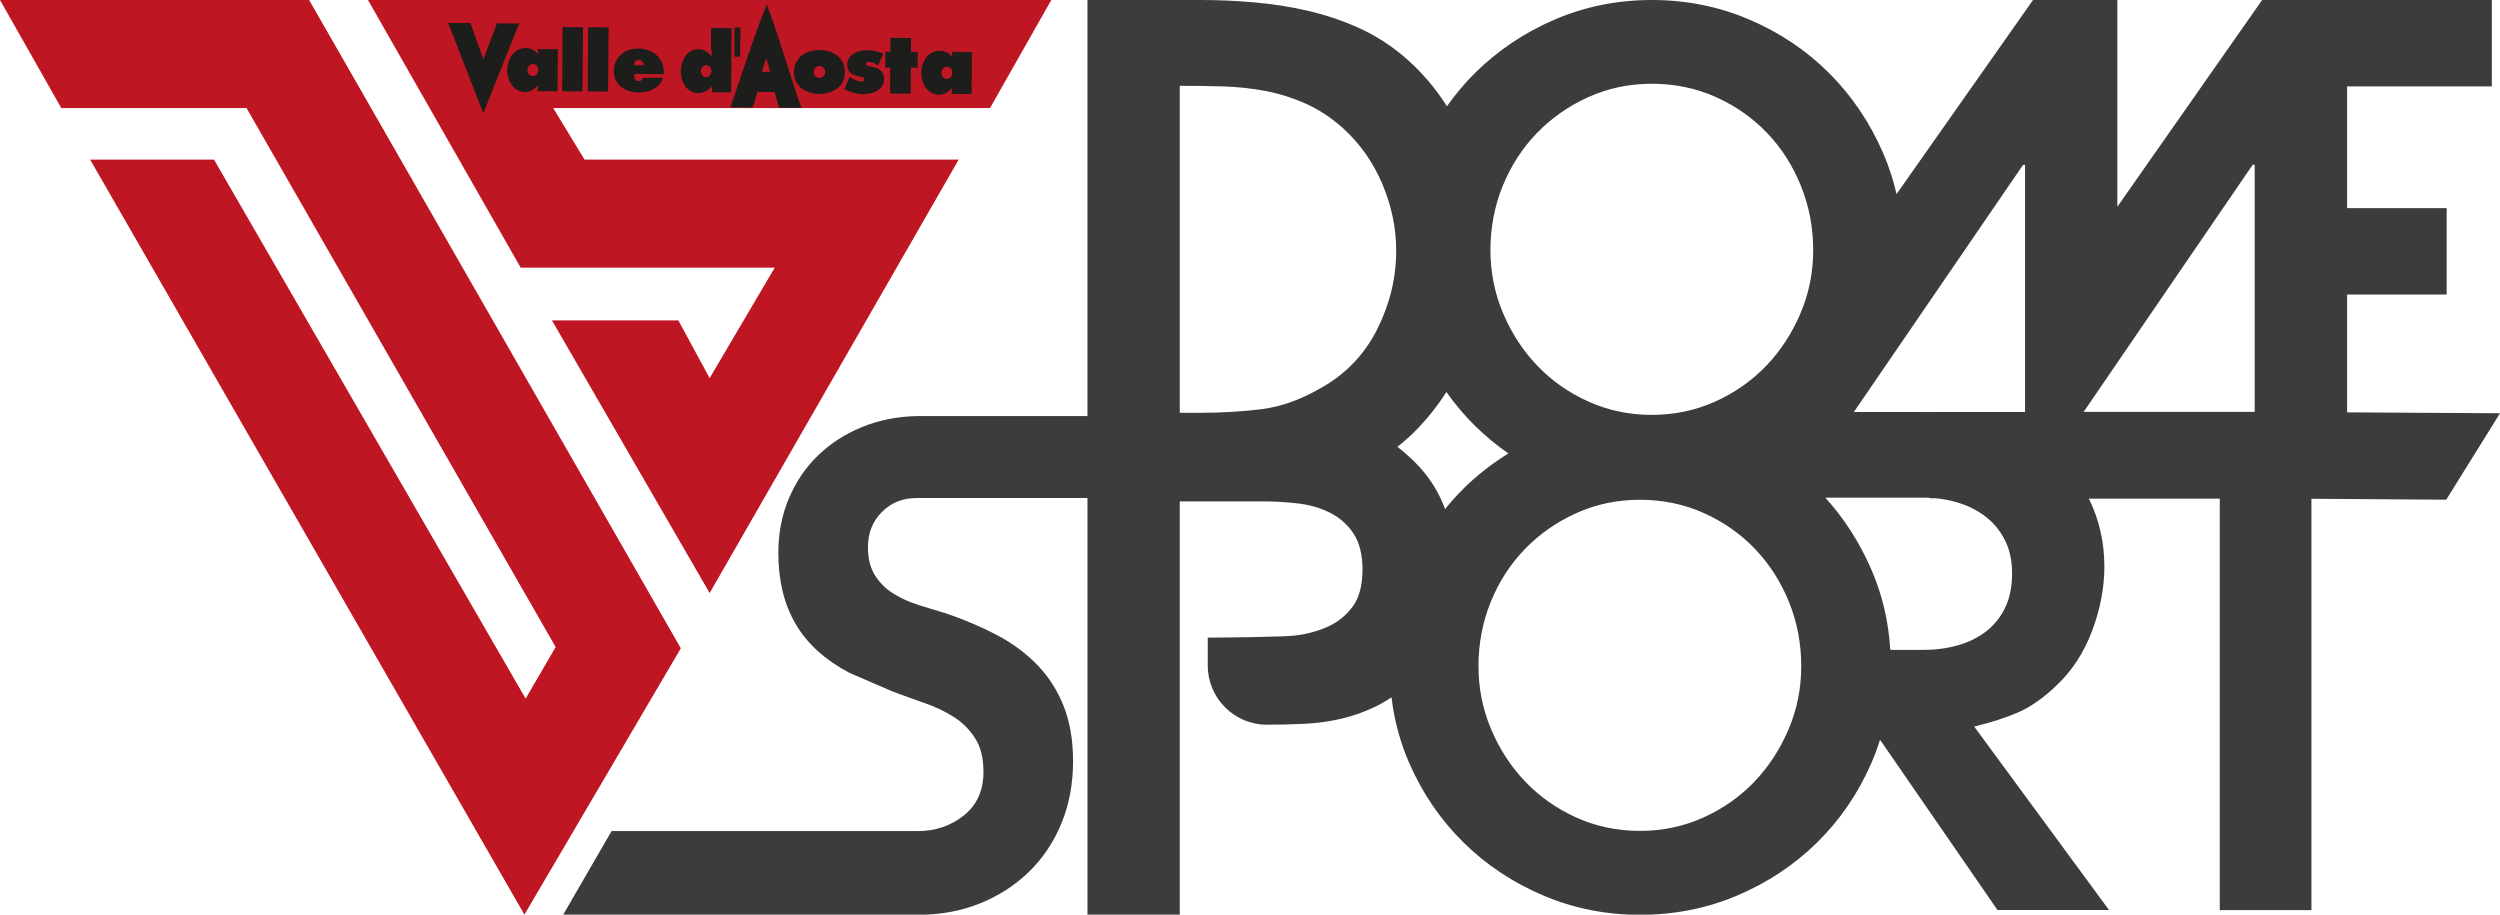 <?xml version="1.0" encoding="UTF-8"?><svg id="Livello_2" xmlns="http://www.w3.org/2000/svg" viewBox="0 0 388.68 142.2"><defs><style>.cls-1{fill:#be1622;}.cls-2{fill:#3c3c3b;}.cls-3{fill:#1d1d1b;fill-rule:evenodd;}</style></defs><g id="Livello_1-2"><path class="cls-2" d="m364.91,64.08v-18.29h15.48v-13.43h-15.48V13.43h22.5V0h-35.71l-22.51,32.14V0h-13.11l-21.22,30.17c-.51-2.22-1.21-4.37-2.12-6.45-2.06-4.72-4.85-8.84-8.36-12.35-3.51-3.51-7.64-6.29-12.39-8.32C267.25,1.02,262.19,0,256.82,0s-10.41,1.02-15.13,3.05c-4.72,2.03-8.84,4.81-12.39,8.32-1.6,1.59-3.04,3.31-4.34,5.15-1.79-2.82-3.93-5.33-6.45-7.52-2.14-1.86-4.48-3.37-7.02-4.55-2.55-1.17-5.21-2.08-8-2.74-2.79-.65-5.61-1.1-8.46-1.34C192.18.12,189.41,0,186.73,0h-17.66v64.69h-26.59c-3.03.07-5.85.64-8.47,1.71-2.62,1.07-4.89,2.53-6.81,4.39-1.93,1.86-3.44,4.08-4.54,6.67-1.1,2.58-1.65,5.43-1.65,8.53,0,4.27.89,7.94,2.68,11.01,1.79,3.07,4.58,5.6,8.36,7.6,1.1.48,2.22.97,3.35,1.45,1.14.48,2.26.97,3.36,1.45,1.65.62,3.32,1.22,5.01,1.81,1.68.59,3.2,1.31,4.54,2.17,1.34.86,2.44,1.96,3.3,3.31.86,1.34,1.29,3.08,1.29,5.22,0,2.89-1.02,5.15-3.05,6.77-2.03,1.62-4.42,2.43-7.17,2.43h-47.6l-7.53,13.02h55.12c3.51,0,6.73-.58,9.65-1.76,2.92-1.17,5.47-2.81,7.64-4.91,2.17-2.1,3.85-4.62,5.06-7.54,1.2-2.93,1.81-6.15,1.81-9.66,0-3.24-.48-6.08-1.44-8.53-.96-2.44-2.32-4.58-4.08-6.41-1.75-1.82-3.84-3.37-6.24-4.65-2.41-1.27-5.03-2.39-7.85-3.36-1.38-.41-2.79-.84-4.23-1.29-1.44-.45-2.77-1.03-3.97-1.76-1.21-.72-2.19-1.67-2.94-2.84-.76-1.17-1.14-2.65-1.14-4.44,0-2.21.72-4.03,2.17-5.48,1.44-1.45,3.23-2.17,5.37-2.17h26.59v64.8h14.35v-64.28h12.71c1.86,0,3.72.1,5.58.31,1.86.21,3.54.69,5.06,1.45,1.51.76,2.74,1.84,3.67,3.25.93,1.41,1.39,3.29,1.39,5.63s-.5,4.31-1.5,5.68c-1,1.38-2.29,2.43-3.87,3.15-1.58.72-3.34,1.19-5.26,1.4-1.93.21-11.26.31-13.12.31h-.31v4.33c0,5.09,4.12,9.21,9.2,9.21,2.13,0,4.14-.05,6.04-.15,1.89-.1,3.73-.36,5.52-.78,1.79-.41,3.54-1.03,5.27-1.86.86-.41,1.7-.9,2.54-1.47.43,3.62,1.36,7.07,2.81,10.35,2.07,4.69,4.87,8.77,8.41,12.25,3.54,3.48,7.67,6.22,12.39,8.22,4.71,2,9.72,3,15.02,3s10.41-1,15.12-3c4.71-2,8.84-4.74,12.39-8.22,3.54-3.48,6.35-7.56,8.41-12.25.54-1.23,1.01-2.48,1.4-3.75l18.26,26.47h17.34l-20.96-28.52c2.61-.62,4.9-1.36,6.87-2.22,1.96-.86,3.94-2.26,5.94-4.18,2.41-2.27,4.25-5.1,5.52-8.47,1.27-3.38,1.91-6.72,1.91-10.02,0-3.72-.79-7.22-2.38-10.49,0-.02-.02-.03-.03-.05h20.35v63.97h14.25v-63.95h.5l20.46.14,8.36-13.44-23.77-.14Zm-50.07-38.45v38.42h-14.79v.02c-.29,0-.57-.02-.86-.02h-10.96l26.3-38.42h.31Zm-81.2,3.26c1.27-3.13,3.05-5.87,5.32-8.22,2.27-2.34,4.94-4.2,8-5.58,3.06-1.38,6.35-2.07,9.86-2.07s6.9.69,9.96,2.07c3.06,1.38,5.71,3.24,7.95,5.58,2.24,2.34,3.99,5.08,5.26,8.22,1.27,3.14,1.91,6.46,1.91,9.97s-.65,6.72-1.96,9.82c-1.31,3.1-3.08,5.82-5.32,8.17-2.24,2.34-4.89,4.2-7.95,5.58-3.06,1.38-6.35,2.07-9.86,2.07s-6.8-.69-9.86-2.07c-3.06-1.38-5.71-3.24-7.95-5.58-2.24-2.34-4.01-5.07-5.32-8.17-1.31-3.1-1.96-6.37-1.96-9.82s.64-6.84,1.91-9.97m-50.22-15.55c2.27,0,4.54.03,6.81.1,2.27.07,4.47.31,6.61.72,2.13.41,4.2,1.07,6.19,1.96,2,.9,3.89,2.14,5.68,3.72,2.68,2.41,4.75,5.32,6.2,8.73,1.44,3.41,2.17,6.87,2.17,10.39,0,4.27-1,8.37-2.99,12.3-2,3.93-4.92,6.96-8.77,9.09-3.1,1.79-6.14,2.88-9.14,3.26-2.99.38-6.21.57-9.65.57h-3.1V13.33Zm44.03,62.73c-.99.98-1.91,2.01-2.78,3.08-.05-.13-.09-.27-.14-.4-1.17-3.03-3.06-5.68-5.68-7.96-.52-.48-1.05-.91-1.58-1.32,1.19-.94,2.32-1.95,3.37-3.07,1.59-1.69,3-3.51,4.25-5.45,1.34,1.91,2.85,3.7,4.53,5.34,1.58,1.55,3.29,2.95,5.1,4.21-2.57,1.58-4.93,3.43-7.07,5.55m50.64,37.31c-1.31,3.1-3.08,5.82-5.32,8.17-2.24,2.34-4.89,4.2-7.95,5.58-3.06,1.38-6.35,2.07-9.86,2.07s-6.8-.69-9.86-2.07-5.71-3.24-7.95-5.58c-2.24-2.34-4.01-5.06-5.32-8.17-1.31-3.1-1.96-6.37-1.96-9.82s.64-6.84,1.91-9.97c1.27-3.13,3.05-5.87,5.32-8.22,2.27-2.34,4.94-4.2,8-5.58,3.06-1.38,6.35-2.07,9.86-2.07s6.9.69,9.96,2.07c3.06,1.38,5.71,3.24,7.95,5.58,2.23,2.34,3.99,5.08,5.27,8.22,1.27,3.14,1.91,6.46,1.91,9.97s-.65,6.72-1.96,9.82m26.17-35.26c1.65.48,3.12,1.21,4.39,2.17,1.27.97,2.29,2.19,3.05,3.67.76,1.48,1.13,3.22,1.13,5.22s-.36,3.84-1.08,5.32c-.72,1.48-1.7,2.7-2.94,3.67-1.24.96-2.7,1.69-4.39,2.17-1.69.48-3.46.72-5.32.72h-5.2c-.28-4.47-1.27-8.68-3.01-12.64-1.81-4.14-4.18-7.81-7.1-11.03h15.3c.32,0,.64.02.96.03v.07h.92c1.12.11,2.21.31,3.27.62m19.72-14.06l26.28-38.42h.31v38.42h-26.59Z"/><polygon class="cls-1" points="0 0 48.06 0 105.85 100.79 81.53 142.2 14.01 24.81 33.27 24.81 81.72 108.61 86.39 100.6 38.33 16.8 9.53 16.8 0 0"/><polygon class="cls-1" points="57.21 0 163.45 0 153.92 16.8 86.01 16.8 90.87 24.81 149.05 24.81 110.33 92.2 85.81 49.81 105.46 49.81 110.33 58.79 120.45 41.61 80.95 41.61 57.21 0"/><polygon class="cls-3" points="91.44 4.23 94.62 4.26 94.54 14.24 91.37 14.22 91.44 4.23"/><path class="cls-3" d="m132.09,11.94l.2.12c.44.28,1.08.61,1.62.62.21,0,.47-.11.47-.36,0-.36-.37-.37-.63-.41-1.06-.16-2.04-.59-2.03-1.83,0-1.64,1.66-2.28,3.07-2.27.81,0,1.82.17,2.53.57l-.79,1.8c-.4-.3-.94-.55-1.46-.55-.2,0-.46.06-.46.29,0,.32.35.35.79.43,1.13.19,2.05.59,2.05,1.91,0,1.7-1.7,2.39-3.18,2.38-1.03,0-2.05-.33-2.99-.75l.83-1.97Z"/><polygon class="cls-3" points="141.63 8.11 142.69 8.06 142.67 10.56 141.61 10.49 141.58 14.56 138.39 14.54 138.41 10.47 137.63 10.53 137.65 8.03 138.42 8.09 138.44 5.89 141.65 5.91 141.63 8.11"/><polygon class="cls-3" points="75.16 9.24 77.27 3.63 80.72 3.64 75.14 17.6 69.68 3.57 73.14 3.59 75.16 9.24"/><polygon class="cls-3" points="115.11 4.28 114.2 4.28 114.18 8.82 115.07 8.82 115.11 4.28"/><polygon class="cls-3" points="87.46 4.21 90.64 4.23 90.57 14.21 87.4 14.19 87.46 4.21"/><path class="cls-3" d="m83.67,13.3h-.08c-.58.61-1.1,1-2,1-1.77-.01-2.74-1.82-2.74-3.4.02-1.65,1.02-3.44,2.87-3.43.79,0,1.44.29,1.91.94h.08s-.1-.78-.1-.78l3.12.02-.04,6.54-3.12-.02.11-.86Zm-.84-1.48c.6,0,.85-.47.86-.98,0-.5-.34-.88-.85-.88-.5,0-.83.41-.83.9,0,.51.24.96.82.96"/><path class="cls-3" d="m148.04,13.73h-.08c-.58.61-1.1,1-2,1-1.77-.01-2.74-1.82-2.74-3.4,0-1.65,1.02-3.44,2.87-3.43.79,0,1.44.29,1.91.94h.08l-.1-.78,3.12.02-.04,6.54-3.12-.02.11-.86Zm-.84-1.48c.6,0,.85-.47.85-.98,0-.5-.33-.88-.85-.88-.5,0-.83.41-.83.9,0,.52.24.96.82.96"/><path class="cls-3" d="m98.59,11.5c-.01.53.07,1.12.74,1.12.33,0,.58-.23.64-.54l3.09.02c-.43,1.57-2.2,2.29-3.7,2.28-2.06-.01-3.93-1.08-3.92-3.34.02-2.17,1.7-3.51,3.78-3.49,2.32.02,4.15,1.53,3.97,3.98l-4.61-.03Zm1.49-1.34c0-.44-.32-.85-.77-.85-.49,0-.72.39-.72.84h1.49Z"/><path class="cls-3" d="m110.75,13.38c-.61.66-1.37,1.11-2.22,1.1-1.77-.01-2.69-1.82-2.68-3.38.01-1.63.9-3.47,2.74-3.45.75,0,1.53.43,1.97,1.04h.11s-.13-1.57-.13-1.57v-2.76s3.19.02,3.19.02l-.06,9.98-2.98-.02.07-.97Zm-1.77-2.32c0,.49.27.93.8.94.49,0,.84-.51.84-.95,0-.46-.34-.9-.82-.91-.54,0-.82.44-.82.92"/><path class="cls-3" d="m120.42,14.31s-2.63-.02-2.63-.02l-.78,2.43-3.46-.02c1.89-5.44,3.56-10.8,5.66-16.01,2,5.29,3.5,10.74,5.38,16.08l-3.45-.02-.72-2.44h0Zm-.67-3.15h-1.3s.67-2.12.67-2.12l.63,2.12h0Z"/><path class="cls-3" d="m131.36,11.3c-.01,2.17-1.94,3.32-3.99,3.31-2.04-.01-3.95-1.2-3.94-3.36.02-2.29,1.84-3.48,3.99-3.47,2.16.01,3.96,1.23,3.94,3.52m-4.85-.08c0,.51.4.9.89.9.49,0,.89-.38.89-.89,0-.53-.35-.97-.88-.97-.53,0-.89.42-.9.96"/></g></svg>